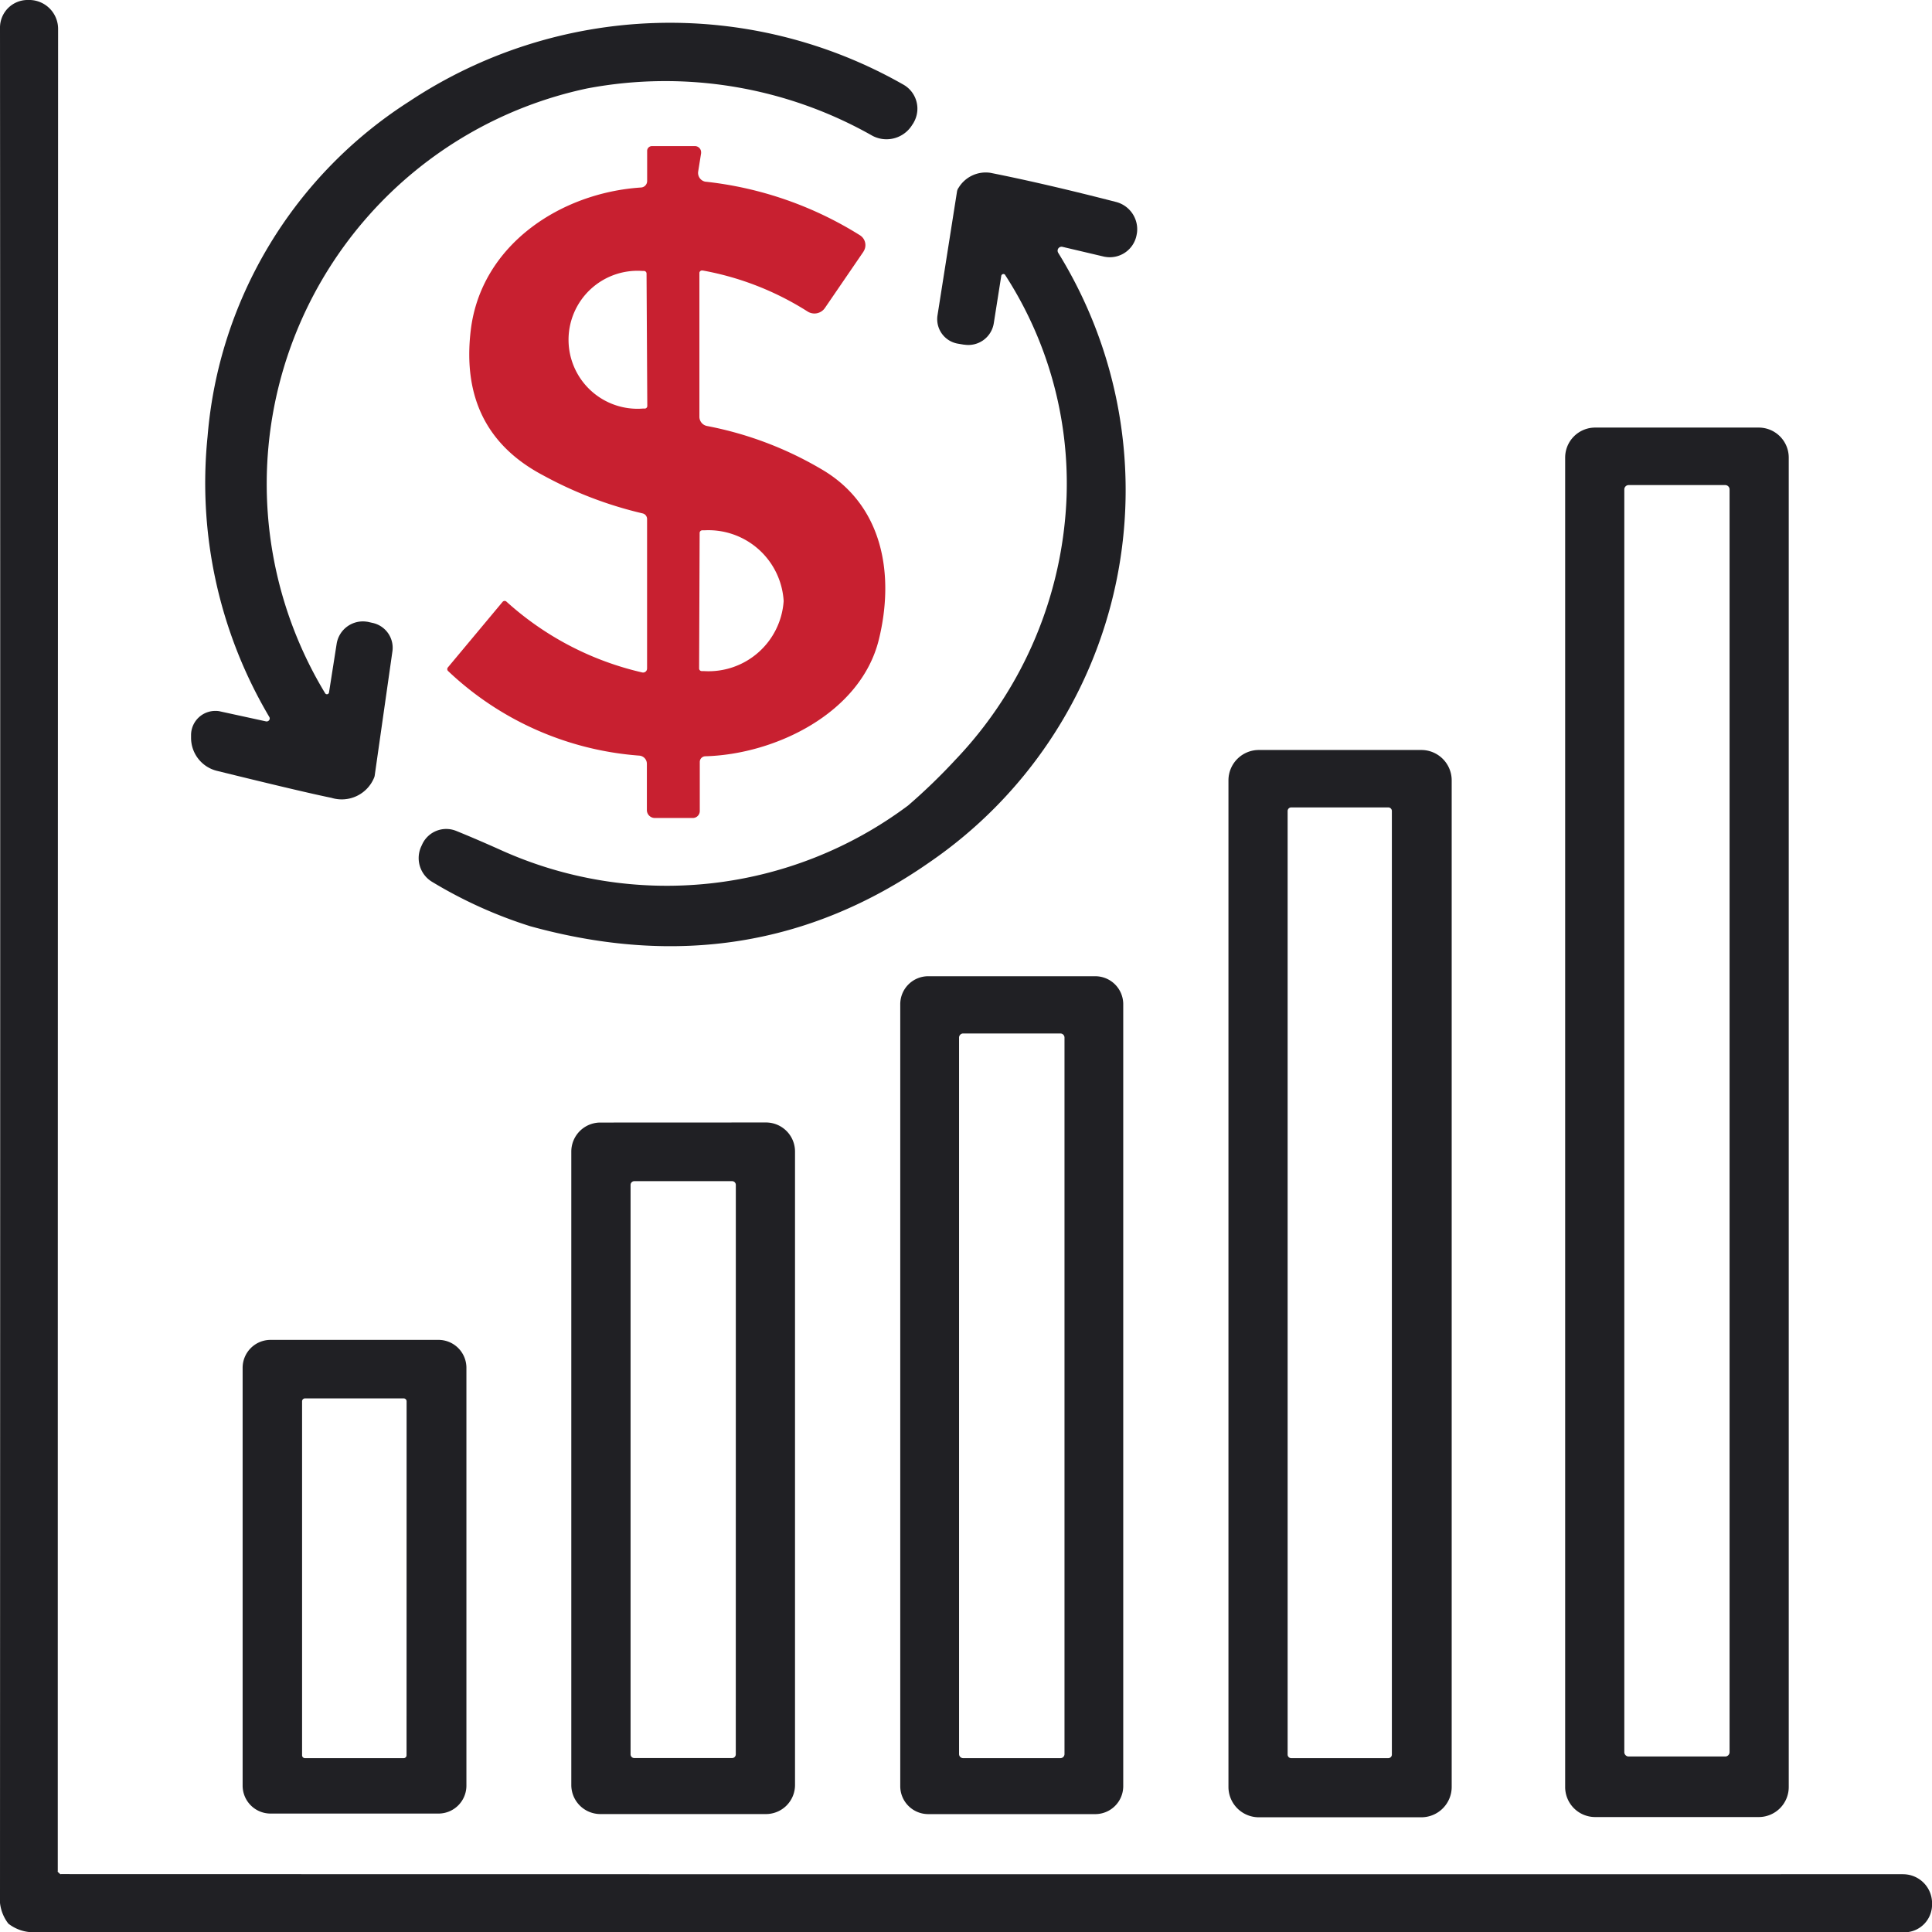<svg id="Group_3445" data-name="Group 3445" xmlns="http://www.w3.org/2000/svg" width="106.406" height="106.42" viewBox="0 0 106.406 106.42">
  <path id="Path_47349" data-name="Path 47349" d="M104.81,103.224q-51.249.008-101.43-.005c-.076,0-.035.03-.127-.061H3.248c-.1-.1-.066-.056-.066-.132Q3.182,52.849,3.2,1.6A1.594,1.594,0,0,0,1.642,0H1.52A1.522,1.522,0,0,0,0,1.526q.023,31.881,0,102.8a2.255,2.255,0,0,0,.461,1.621,2.253,2.253,0,0,0,1.622.462q70.915-.008,102.8.015h.041a1.527,1.527,0,0,0,1.485-1.561v-.081a1.594,1.594,0,0,0-1.6-1.556" transform="translate(0 -0.001)" fill="#202024"/>
  <path id="Path_47350" data-name="Path 47350" d="M22.2,43.686q4.782,1.178,6.3,1.485a1.926,1.926,0,0,0,2.347-1.1.5.5,0,0,0,.035-.111L31.86,37.1a1.4,1.4,0,0,0-1.084-1.561l-.229-.051a.451.451,0,0,0-.081-.015,1.463,1.463,0,0,0-1.678,1.216l-.421,2.681a.116.116,0,0,1-.213.041A22.266,22.266,0,0,1,42.588,6.1,23.118,23.118,0,0,1,58.3,8.71,1.661,1.661,0,0,0,60.492,8.1l.061-.091c.01-.02.025-.046.035-.066a1.522,1.522,0,0,0-.613-2.067,25.963,25.963,0,0,0-27.183.937A24.233,24.233,0,0,0,21.679,25.271a25.292,25.292,0,0,0,3.4,15.446.157.157,0,0,1,.02.117.172.172,0,0,1-.2.127l-2.513-.547a1.01,1.01,0,0,0-.248-.03,1.335,1.335,0,0,0-1.368,1.3v.167A1.872,1.872,0,0,0,22.2,43.686" transform="translate(-10.247 -1.23)" fill="#202024"/>
  <path id="Path_47351" data-name="Path 47351" d="M59.611,44.712a.219.219,0,0,1-.263.162,16.709,16.709,0,0,1-7.475-3.9l-.006-.006a.15.15,0,0,0-.208.021L48.645,44.6a.147.147,0,0,0,.01.193,17.141,17.141,0,0,0,10.531,4.662.451.451,0,0,1,.421.451v2.549a.439.439,0,0,0,.436.436h2.093a.386.386,0,0,0,.385-.39V49.8a.312.312,0,0,1,.3-.309c3.836-.1,8.564-2.367,9.562-6.427.862-3.506.279-7.378-3.157-9.38a19.659,19.659,0,0,0-6.3-2.382A.517.517,0,0,1,62.5,30.8V22.854a.15.15,0,0,1,.178-.116h.01a16.123,16.123,0,0,1,5.767,2.255.7.7,0,0,0,.963-.2L71.535,21.7c0-.011.01-.015.01-.021a.64.64,0,0,0-.2-.881,20.084,20.084,0,0,0-8.483-2.95h-.02a.493.493,0,0,1-.41-.557l.162-1.014v-.051a.34.34,0,0,0-.34-.34H59.885a.262.262,0,0,0-.263.263v1.657a.358.358,0,0,1-.34.36c-4.429.288-8.813,3.167-9.375,7.86q-.661,5.549,4,8a21.7,21.7,0,0,0,5.463,2.088.318.318,0,0,1,.248.309v8.23c0,.015-.005.036-.005.051m2.9-7.516a.146.146,0,0,1,.147-.142h.117a4.15,4.15,0,0,1,4.363,3.887v.01A4.144,4.144,0,0,1,62.748,44.8h-.117a.147.147,0,0,1-.147-.146Zm-3.025-6.847h-.1a3.8,3.8,0,1,1-.041-7.58h.1a.145.145,0,0,1,.142.141l.041,7.3a.145.145,0,0,1-.142.141" transform="translate(-23.98 -7.839)" fill="#c82030"/>
  <path id="Path_47352" data-name="Path 47352" d="M75.121,51.023A32.429,32.429,0,0,1,72.46,53.6,22.2,22.2,0,0,1,50,56.04c-.781-.35-1.587-.7-2.422-1.039a1.458,1.458,0,0,0-1.87.72l-.056.122a1.528,1.528,0,0,0,.618,1.976,24.89,24.89,0,0,0,5.377,2.428q12.124,3.352,21.963-3.5a24.849,24.849,0,0,0,7.115-33.593.237.237,0,0,1-.025-.157.219.219,0,0,1,.258-.167l2.28.537a.187.187,0,0,0,.051.01,1.5,1.5,0,0,0,1.753-1.181l.025-.137a1.552,1.552,0,0,0-1.155-1.7q-3.93-1.011-6.927-1.606a1.748,1.748,0,0,0-1.738.816.505.505,0,0,0-.091.208L74.081,26.6A1.369,1.369,0,0,0,75.2,28.163l.334.056h.026a1.419,1.419,0,0,0,1.621-1.186l.411-2.605a.122.122,0,0,1,.056-.081.115.115,0,0,1,.162.035v.005a21.127,21.127,0,0,1,3.38,12.182,22.186,22.186,0,0,1-6.066,14.453" transform="translate(-22.447 -9.236)" fill="#202024"/>
  <path id="Path_47353" data-name="Path 47353" d="M171.768,123h9.01a1.653,1.653,0,0,0,1.652-1.652V48.126a1.653,1.653,0,0,0-1.652-1.652h-9.01a1.653,1.653,0,0,0-1.652,1.652v73.217A1.653,1.653,0,0,0,171.768,123m1.606-73.116a.24.24,0,0,1,.243-.243h5.311a.24.24,0,0,1,.243.243v69.538a.24.24,0,0,1-.243.243h-5.311a.24.24,0,0,1-.243-.243Z" transform="translate(-83.914 -22.925)" fill="#202024"/>
  <path id="Path_47354" data-name="Path 47354" d="M135.2,140.3h8.949a1.674,1.674,0,0,0,1.673-1.672V83.191a1.674,1.674,0,0,0-1.673-1.673H135.2a1.674,1.674,0,0,0-1.673,1.673v55.44A1.674,1.674,0,0,0,135.2,140.3m1.586-55.42a.2.2,0,0,1,.2-.2h5.341a.2.2,0,0,1,.2.2v51.964a.2.2,0,0,1-.2.2h-5.341a.2.2,0,0,1-.2-.2Z" transform="translate(-65.869 -40.212)" fill="#202024"/>
  <path id="Path_47355" data-name="Path 47355" d="M99.39,106.11a1.54,1.54,0,0,0-1.541,1.54v43.065a1.54,1.54,0,0,0,1.541,1.541h9.2a1.54,1.54,0,0,0,1.54-1.541V107.65a1.54,1.54,0,0,0-1.54-1.54Zm7.505,42.837a.227.227,0,0,1-.228.228h-5.351a.227.227,0,0,1-.228-.228V109.49a.227.227,0,0,1,.228-.228h5.351a.227.227,0,0,1,.228.228Z" transform="translate(-48.267 -52.343)" fill="#202024"/>
  <path id="Path_47356" data-name="Path 47356" d="M63.7,122.012a1.6,1.6,0,0,0-1.6,1.6v34.885a1.6,1.6,0,0,0,1.6,1.6h9.121a1.6,1.6,0,0,0,1.6-1.6V123.608a1.6,1.6,0,0,0-1.6-1.6Zm7.459,34.794a.206.206,0,0,1-.208.208H65.572a.206.206,0,0,1-.208-.208V125.448a.206.206,0,0,1,.208-.208h5.381a.206.206,0,0,1,.208.208Z" transform="translate(-30.635 -60.187)" fill="#202024"/>
  <path id="Path_47357" data-name="Path 47357" d="M27.908,145.634a1.538,1.538,0,0,0-1.536,1.535v23.017a1.538,1.538,0,0,0,1.536,1.536h9.253a1.538,1.538,0,0,0,1.536-1.536V147.169a1.538,1.538,0,0,0-1.536-1.535ZM35.4,168.509a.16.16,0,0,1-.162.162H29.808a.16.16,0,0,1-.162-.162v-19.49a.16.16,0,0,1,.162-.162h5.433a.16.16,0,0,1,.162.162Z" transform="translate(-13.009 -71.839)" fill="#202024"/>
</svg>
